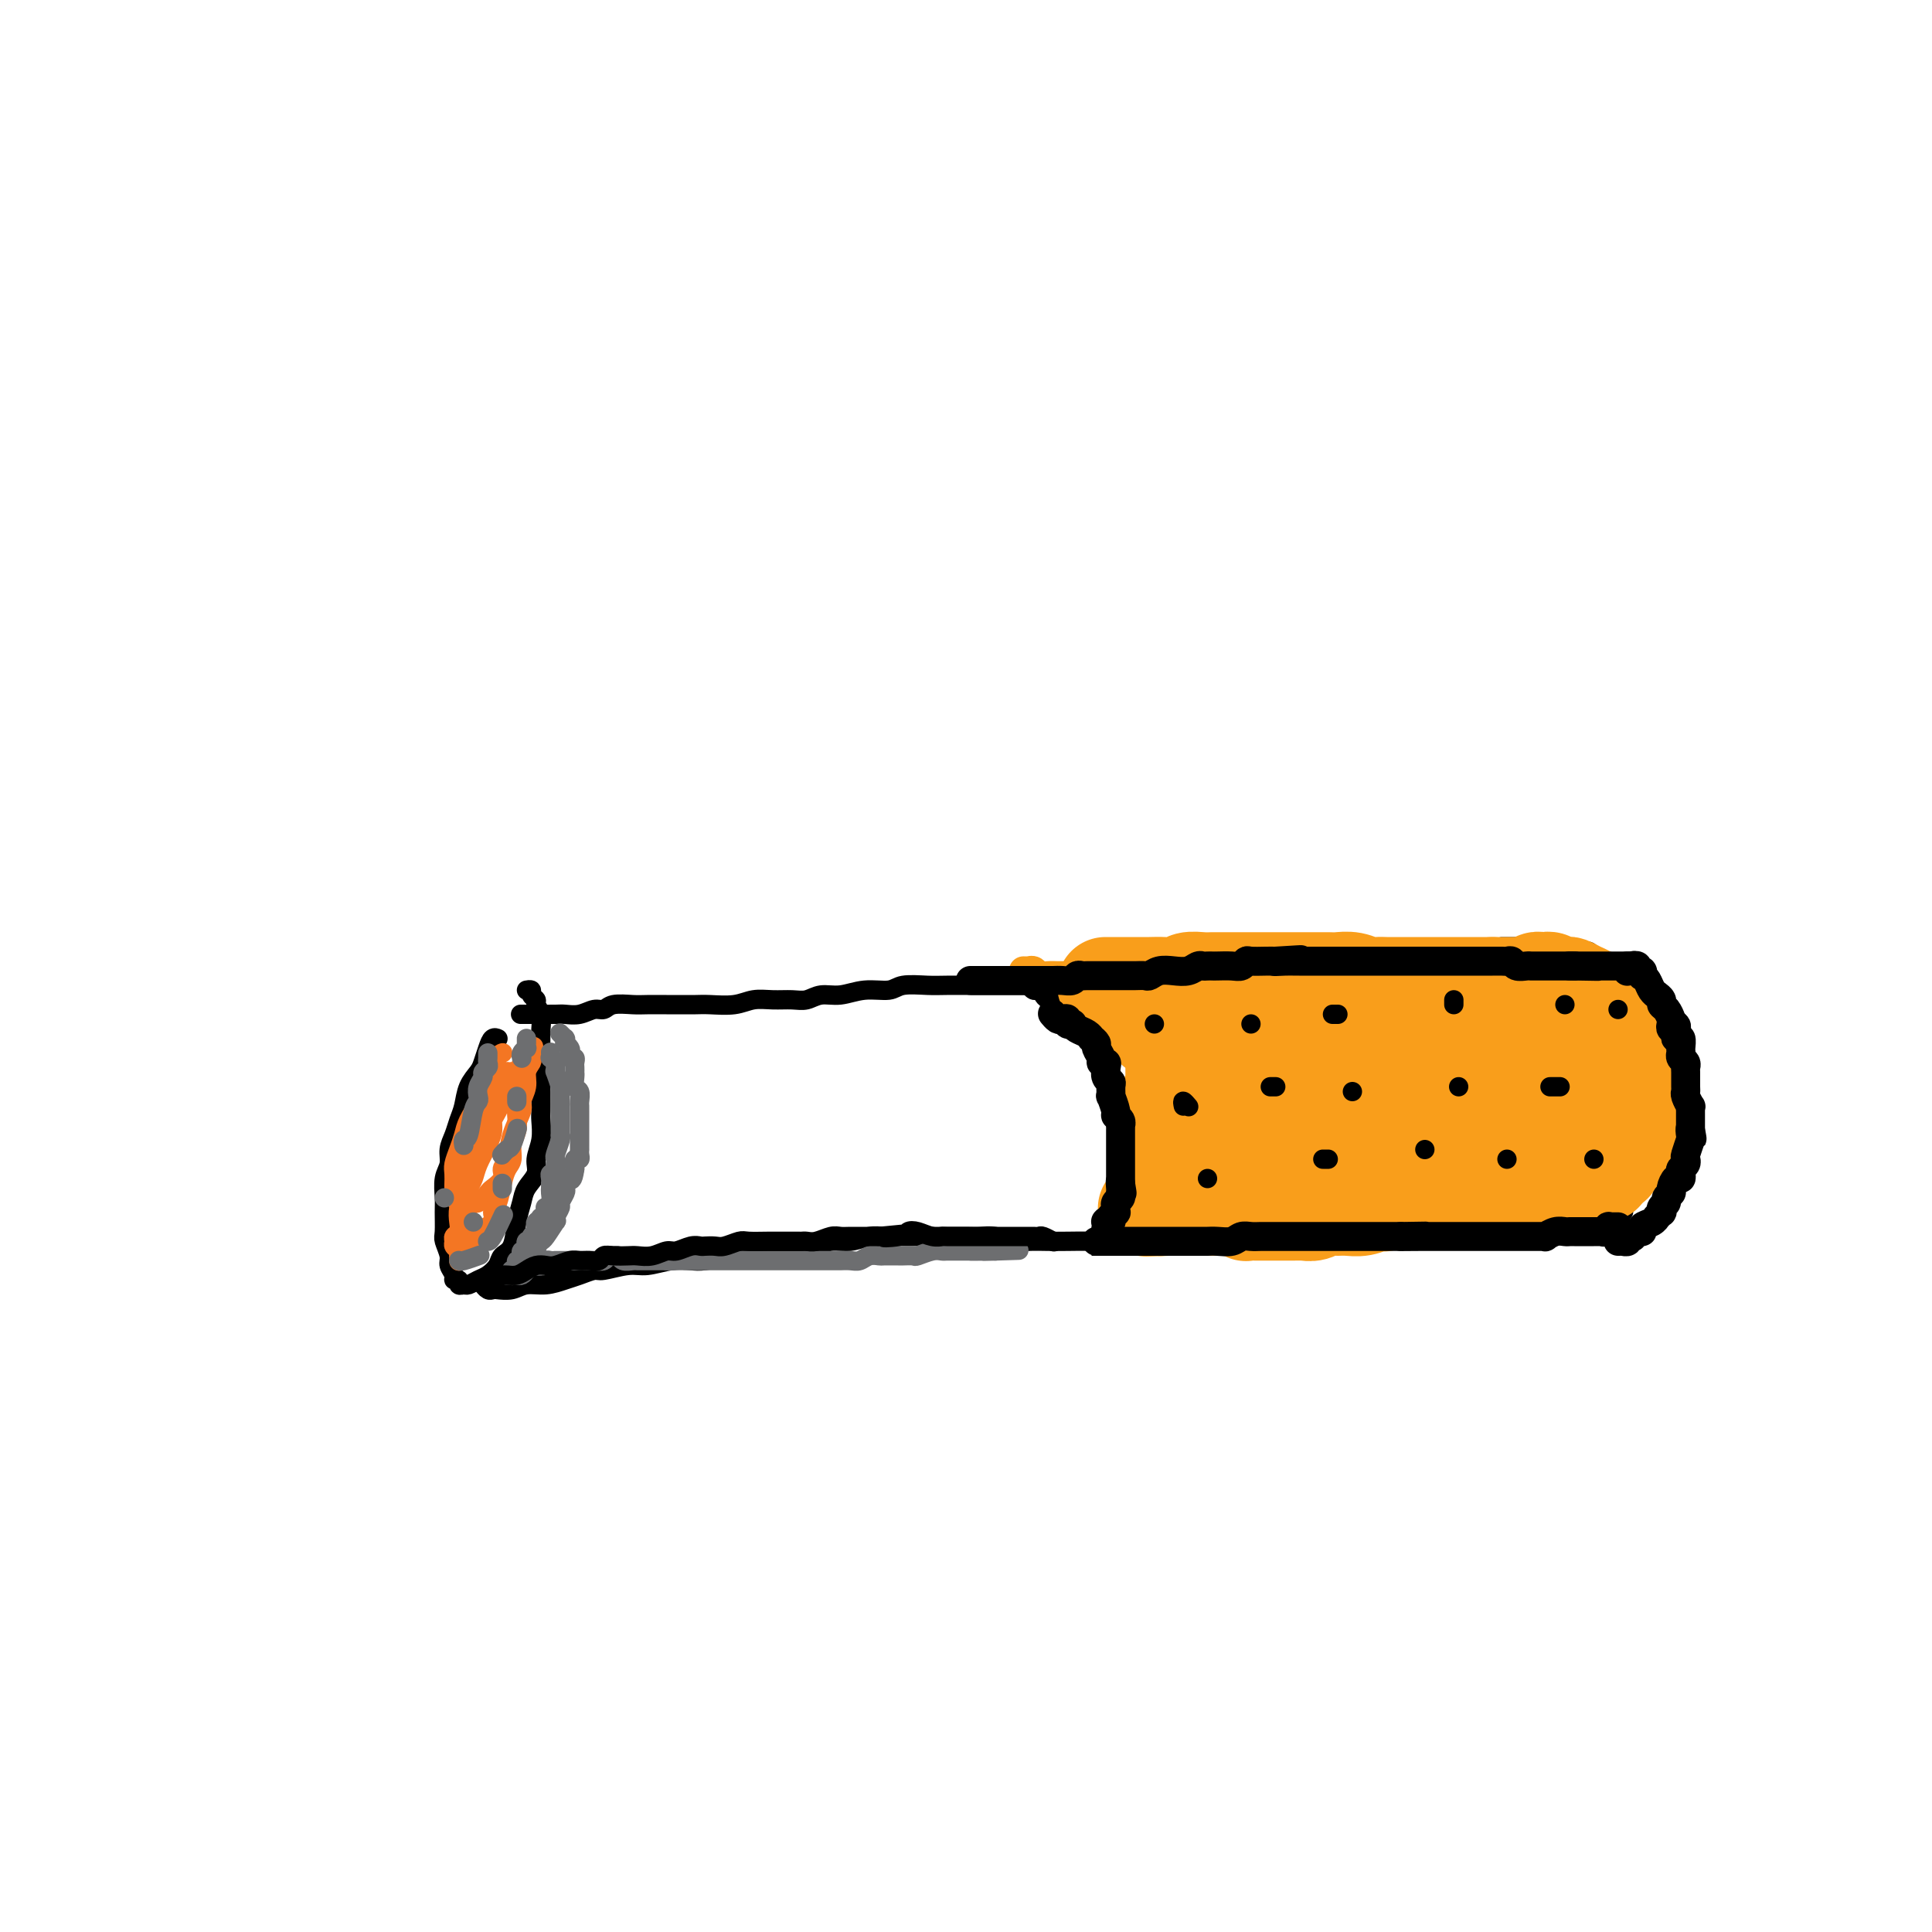 <svg viewBox='0 0 400 400' version='1.1' xmlns='http://www.w3.org/2000/svg' xmlns:xlink='http://www.w3.org/1999/xlink'><g fill='none' stroke='#000000' stroke-width='4' stroke-linecap='round' stroke-linejoin='round'><path d='M103,215c0.090,0.039 0.180,0.079 0,0c-0.180,-0.079 -0.629,-0.276 -1,0c-0.371,0.276 -0.663,1.025 -1,2c-0.337,0.975 -0.720,2.175 -1,3c-0.280,0.825 -0.456,1.274 -1,2c-0.544,0.726 -1.456,1.730 -2,3c-0.544,1.270 -0.719,2.805 -1,4c-0.281,1.195 -0.668,2.051 -1,3c-0.332,0.949 -0.611,1.990 -1,3c-0.389,1.010 -0.889,1.987 -1,3c-0.111,1.013 0.167,2.061 0,3c-0.167,0.939 -0.778,1.769 -1,3c-0.222,1.231 -0.055,2.861 0,4c0.055,1.139 -0.000,1.785 0,3c0.000,1.215 0.057,2.997 0,4c-0.057,1.003 -0.227,1.225 0,2c0.227,0.775 0.849,2.101 1,3c0.151,0.899 -0.171,1.369 0,2c0.171,0.631 0.834,1.423 1,2c0.166,0.577 -0.163,0.940 0,1c0.163,0.060 0.820,-0.183 1,0c0.180,0.183 -0.118,0.793 0,1c0.118,0.207 0.651,0.011 1,0c0.349,-0.011 0.512,0.162 1,0c0.488,-0.162 1.300,-0.660 2,-1c0.700,-0.340 1.287,-0.523 2,-1c0.713,-0.477 1.553,-1.247 2,-2c0.447,-0.753 0.500,-1.489 1,-2c0.500,-0.511 1.448,-0.797 2,-2c0.552,-1.203 0.707,-3.322 1,-5c0.293,-1.678 0.723,-2.916 1,-4c0.277,-1.084 0.400,-2.013 1,-3c0.600,-0.987 1.677,-2.031 2,-3c0.323,-0.969 -0.110,-1.862 0,-3c0.110,-1.138 0.761,-2.520 1,-4c0.239,-1.480 0.064,-3.058 0,-4c-0.064,-0.942 -0.017,-1.247 0,-2c0.017,-0.753 0.005,-1.954 0,-3c-0.005,-1.046 -0.001,-1.935 0,-3c0.001,-1.065 0.000,-2.304 0,-3c-0.000,-0.696 -0.000,-0.848 0,-1'/><path d='M112,220c0.159,-4.036 0.058,-2.625 0,-3c-0.058,-0.375 -0.072,-2.534 0,-4c0.072,-1.466 0.231,-2.239 0,-3c-0.231,-0.761 -0.850,-1.510 -1,-2c-0.150,-0.490 0.170,-0.720 0,-1c-0.170,-0.280 -0.829,-0.611 -1,-1c-0.171,-0.389 0.146,-0.835 0,-1c-0.146,-0.165 -0.756,-0.047 -1,0c-0.244,0.047 -0.122,0.024 0,0'/><path d='M108,210c-0.199,0.000 -0.397,0.000 0,0c0.397,-0.000 1.390,-0.000 2,0c0.610,0.000 0.838,0.001 1,0c0.162,-0.001 0.260,-0.004 1,0c0.740,0.004 2.124,0.016 3,0c0.876,-0.016 1.244,-0.061 2,0c0.756,0.061 1.900,0.226 3,0c1.100,-0.226 2.155,-0.845 3,-1c0.845,-0.155 1.479,0.155 2,0c0.521,-0.155 0.929,-0.774 2,-1c1.071,-0.226 2.804,-0.061 4,0c1.196,0.061 1.855,0.016 3,0c1.145,-0.016 2.778,-0.003 4,0c1.222,0.003 2.034,-0.003 3,0c0.966,0.003 2.085,0.015 3,0c0.915,-0.015 1.627,-0.057 3,0c1.373,0.057 3.406,0.212 5,0c1.594,-0.212 2.747,-0.793 4,-1c1.253,-0.207 2.606,-0.040 4,0c1.394,0.040 2.829,-0.046 4,0c1.171,0.046 2.078,0.224 3,0c0.922,-0.224 1.858,-0.848 3,-1c1.142,-0.152 2.490,0.170 4,0c1.510,-0.170 3.182,-0.830 5,-1c1.818,-0.170 3.782,0.151 5,0c1.218,-0.151 1.691,-0.772 3,-1c1.309,-0.228 3.454,-0.061 5,0c1.546,0.061 2.494,0.016 4,0c1.506,-0.016 3.569,-0.005 5,0c1.431,0.005 2.228,0.002 3,0c0.772,-0.002 1.518,-0.004 3,0c1.482,0.004 3.699,0.015 5,0c1.301,-0.015 1.687,-0.057 3,0c1.313,0.057 3.555,0.211 5,0c1.445,-0.211 2.093,-0.789 3,-1c0.907,-0.211 2.073,-0.057 3,0c0.927,0.057 1.617,0.016 3,0c1.383,-0.016 3.461,-0.008 5,0c1.539,0.008 2.539,0.016 4,0c1.461,-0.016 3.384,-0.056 5,0c1.616,0.056 2.925,0.208 4,0c1.075,-0.208 1.917,-0.778 3,-1c1.083,-0.222 2.407,-0.098 4,0c1.593,0.098 3.455,0.171 5,0c1.545,-0.171 2.772,-0.585 4,-1'/><path d='M263,201c24.471,-1.405 8.149,-0.419 3,0c-5.149,0.419 0.874,0.271 4,0c3.126,-0.271 3.355,-0.665 4,-1c0.645,-0.335 1.707,-0.612 3,-1c1.293,-0.388 2.818,-0.889 4,-1c1.182,-0.111 2.020,0.166 3,0c0.980,-0.166 2.101,-0.777 3,-1c0.899,-0.223 1.574,-0.060 2,0c0.426,0.060 0.603,0.015 1,0c0.397,-0.015 1.015,-0.000 2,0c0.985,0.000 2.336,-0.014 3,0c0.664,0.014 0.640,0.055 1,0c0.360,-0.055 1.104,-0.207 2,0c0.896,0.207 1.945,0.773 3,1c1.055,0.227 2.115,0.113 3,0c0.885,-0.113 1.596,-0.226 2,0c0.404,0.226 0.500,0.793 1,1c0.500,0.207 1.404,0.056 2,0c0.596,-0.056 0.885,-0.016 1,0c0.115,0.016 0.058,0.008 0,0'/><path d='M100,266c0.023,0.030 0.046,0.060 0,0c-0.046,-0.060 -0.161,-0.211 0,0c0.161,0.211 0.598,0.785 1,1c0.402,0.215 0.771,0.073 1,0c0.229,-0.073 0.319,-0.075 1,0c0.681,0.075 1.953,0.228 3,0c1.047,-0.228 1.871,-0.836 3,-1c1.129,-0.164 2.565,0.115 4,0c1.435,-0.115 2.870,-0.623 4,-1c1.130,-0.377 1.956,-0.622 3,-1c1.044,-0.378 2.305,-0.890 3,-1c0.695,-0.110 0.822,0.180 2,0c1.178,-0.180 3.405,-0.832 5,-1c1.595,-0.168 2.558,0.149 4,0c1.442,-0.149 3.364,-0.762 5,-1c1.636,-0.238 2.986,-0.101 4,0c1.014,0.101 1.692,0.167 3,0c1.308,-0.167 3.244,-0.565 5,-1c1.756,-0.435 3.330,-0.905 5,-1c1.670,-0.095 3.436,0.186 5,0c1.564,-0.186 2.925,-0.838 4,-1c1.075,-0.162 1.862,0.167 3,0c1.138,-0.167 2.625,-0.829 4,-1c1.375,-0.171 2.639,0.150 4,0c1.361,-0.150 2.820,-0.772 4,-1c1.180,-0.228 2.080,-0.061 3,0c0.920,0.061 1.860,0.017 3,0c1.140,-0.017 2.481,-0.005 4,0c1.519,0.005 3.215,0.005 5,0c1.785,-0.005 3.660,-0.015 5,0c1.340,0.015 2.147,0.057 3,0c0.853,-0.057 1.752,-0.211 3,0c1.248,0.211 2.845,0.788 4,1c1.155,0.212 1.868,0.058 3,0c1.132,-0.058 2.681,-0.019 4,0c1.319,0.019 2.406,0.019 4,0c1.594,-0.019 3.694,-0.058 5,0c1.306,0.058 1.819,0.212 3,0c1.181,-0.212 3.029,-0.789 5,-1c1.971,-0.211 4.064,-0.057 6,0c1.936,0.057 3.713,0.015 5,0c1.287,-0.015 2.082,-0.004 3,0c0.918,0.004 1.959,0.002 3,0'/><path d='M251,256c11.839,0.000 5.937,0.001 4,0c-1.937,-0.001 0.093,-0.004 2,0c1.907,0.004 3.692,0.015 5,0c1.308,-0.015 2.140,-0.056 3,0c0.860,0.056 1.750,0.210 4,0c2.250,-0.210 5.861,-0.785 8,-1c2.139,-0.215 2.807,-0.072 4,0c1.193,0.072 2.910,0.072 4,0c1.090,-0.072 1.552,-0.215 2,0c0.448,0.215 0.881,0.790 2,1c1.119,0.210 2.922,0.056 4,0c1.078,-0.056 1.429,-0.015 2,0c0.571,0.015 1.360,0.004 2,0c0.640,-0.004 1.131,-0.001 2,0c0.869,0.001 2.118,0.001 3,0c0.882,-0.001 1.399,-0.004 2,0c0.601,0.004 1.288,0.016 2,0c0.712,-0.016 1.450,-0.061 2,0c0.550,0.061 0.913,0.227 2,0c1.087,-0.227 2.897,-0.846 4,-1c1.103,-0.154 1.498,0.156 2,0c0.502,-0.156 1.112,-0.777 2,-1c0.888,-0.223 2.055,-0.046 3,0c0.945,0.046 1.667,-0.039 2,0c0.333,0.039 0.276,0.203 1,0c0.724,-0.203 2.228,-0.771 3,-1c0.772,-0.229 0.813,-0.118 1,0c0.187,0.118 0.520,0.241 1,0c0.480,-0.241 1.108,-0.848 2,-1c0.892,-0.152 2.048,0.151 3,0c0.952,-0.151 1.701,-0.758 2,-1c0.299,-0.242 0.150,-0.121 0,0'/><path d='M312,196c-0.638,0.000 -1.275,0.000 -1,0c0.275,-0.000 1.463,-0.001 2,0c0.537,0.001 0.422,0.004 1,0c0.578,-0.004 1.849,-0.015 3,0c1.151,0.015 2.182,0.056 3,0c0.818,-0.056 1.422,-0.208 2,0c0.578,0.208 1.131,0.777 2,1c0.869,0.223 2.054,0.101 3,0c0.946,-0.101 1.652,-0.182 2,0c0.348,0.182 0.339,0.625 1,1c0.661,0.375 1.993,0.682 3,1c1.007,0.318 1.688,0.647 2,1c0.312,0.353 0.253,0.728 1,1c0.747,0.272 2.298,0.439 3,1c0.702,0.561 0.555,1.516 1,2c0.445,0.484 1.481,0.497 2,1c0.519,0.503 0.521,1.497 1,2c0.479,0.503 1.435,0.517 2,1c0.565,0.483 0.739,1.436 1,2c0.261,0.564 0.610,0.739 1,1c0.390,0.261 0.823,0.609 1,1c0.177,0.391 0.100,0.826 0,1c-0.100,0.174 -0.223,0.088 0,1c0.223,0.912 0.792,2.824 1,4c0.208,1.176 0.056,1.617 0,2c-0.056,0.383 -0.015,0.708 0,1c0.015,0.292 0.005,0.549 0,1c-0.005,0.451 -0.004,1.094 0,2c0.004,0.906 0.011,2.073 0,3c-0.011,0.927 -0.041,1.614 0,2c0.041,0.386 0.153,0.473 0,1c-0.153,0.527 -0.569,1.496 -1,2c-0.431,0.504 -0.875,0.545 -1,1c-0.125,0.455 0.069,1.326 0,2c-0.069,0.674 -0.400,1.151 -1,2c-0.600,0.849 -1.467,2.070 -2,3c-0.533,0.930 -0.730,1.569 -1,2c-0.270,0.431 -0.611,0.655 -1,1c-0.389,0.345 -0.825,0.813 -1,1c-0.175,0.187 -0.087,0.094 0,0'/><path d='M213,204c-0.006,-0.009 -0.013,-0.017 0,0c0.013,0.017 0.045,0.060 0,0c-0.045,-0.060 -0.169,-0.224 0,0c0.169,0.224 0.630,0.837 1,1c0.370,0.163 0.648,-0.125 1,0c0.352,0.125 0.777,0.663 1,1c0.223,0.337 0.245,0.472 1,1c0.755,0.528 2.244,1.447 3,2c0.756,0.553 0.780,0.738 1,1c0.220,0.262 0.636,0.599 1,1c0.364,0.401 0.675,0.866 1,1c0.325,0.134 0.665,-0.062 1,0c0.335,0.062 0.667,0.384 1,1c0.333,0.616 0.668,1.526 1,2c0.332,0.474 0.662,0.510 1,1c0.338,0.490 0.683,1.433 1,2c0.317,0.567 0.606,0.757 1,1c0.394,0.243 0.894,0.541 1,1c0.106,0.459 -0.182,1.081 0,2c0.182,0.919 0.833,2.134 1,3c0.167,0.866 -0.151,1.384 0,2c0.151,0.616 0.773,1.332 1,2c0.227,0.668 0.061,1.290 0,2c-0.061,0.710 -0.016,1.510 0,2c0.016,0.490 0.004,0.670 0,1c-0.004,0.330 -0.000,0.808 0,1c0.000,0.192 -0.004,0.097 0,1c0.004,0.903 0.015,2.804 0,4c-0.015,1.196 -0.057,1.686 0,2c0.057,0.314 0.212,0.451 0,1c-0.212,0.549 -0.793,1.510 -1,2c-0.207,0.490 -0.041,0.508 0,1c0.041,0.492 -0.041,1.456 0,2c0.041,0.544 0.207,0.668 0,1c-0.207,0.332 -0.788,0.874 -1,1c-0.212,0.126 -0.056,-0.163 0,0c0.056,0.163 0.012,0.779 0,1c-0.012,0.221 0.007,0.049 0,0c-0.007,-0.049 -0.040,0.025 0,0c0.040,-0.025 0.154,-0.150 0,0c-0.154,0.150 -0.577,0.575 -1,1'/><path d='M229,252c-0.467,3.578 -0.133,1.022 0,0c0.133,-1.022 0.067,-0.511 0,0'/></g>
<g fill='none' stroke='#F47623' stroke-width='4' stroke-linecap='round' stroke-linejoin='round'><path d='M104,218c-0.026,0.009 -0.053,0.017 0,0c0.053,-0.017 0.184,-0.060 0,0c-0.184,0.060 -0.683,0.221 -1,1c-0.317,0.779 -0.452,2.175 -1,3c-0.548,0.825 -1.509,1.077 -2,2c-0.491,0.923 -0.514,2.516 -1,4c-0.486,1.484 -1.437,2.858 -2,4c-0.563,1.142 -0.739,2.050 -1,3c-0.261,0.950 -0.606,1.941 -1,3c-0.394,1.059 -0.837,2.187 -1,3c-0.163,0.813 -0.045,1.313 0,2c0.045,0.687 0.016,1.561 0,2c-0.016,0.439 -0.019,0.442 0,1c0.019,0.558 0.062,1.670 0,2c-0.062,0.330 -0.228,-0.122 0,0c0.228,0.122 0.848,0.818 1,1c0.152,0.182 -0.166,-0.152 0,0c0.166,0.152 0.817,0.789 1,1c0.183,0.211 -0.102,-0.003 0,0c0.102,0.003 0.589,0.223 1,0c0.411,-0.223 0.745,-0.889 1,-1c0.255,-0.111 0.432,0.332 1,0c0.568,-0.332 1.529,-1.437 2,-2c0.471,-0.563 0.454,-0.582 1,-1c0.546,-0.418 1.657,-1.236 2,-2c0.343,-0.764 -0.081,-1.474 0,-2c0.081,-0.526 0.667,-0.868 1,-2c0.333,-1.132 0.414,-3.055 1,-5c0.586,-1.945 1.677,-3.911 2,-5c0.323,-1.089 -0.123,-1.300 0,-2c0.123,-0.700 0.817,-1.889 1,-3c0.183,-1.111 -0.143,-2.145 0,-3c0.143,-0.855 0.755,-1.530 1,-2c0.245,-0.470 0.122,-0.735 0,-1'/><path d='M110,219c0.928,-4.094 0.248,-1.829 0,-1c-0.248,0.829 -0.066,0.223 0,0c0.066,-0.223 0.015,-0.061 0,0c-0.015,0.061 0.007,0.021 0,0c-0.007,-0.021 -0.043,-0.025 0,0c0.043,0.025 0.163,0.077 0,0c-0.163,-0.077 -0.611,-0.284 -1,0c-0.389,0.284 -0.721,1.059 -1,2c-0.279,0.941 -0.505,2.047 -1,3c-0.495,0.953 -1.259,1.752 -2,3c-0.741,1.248 -1.459,2.946 -2,4c-0.541,1.054 -0.904,1.466 -1,2c-0.096,0.534 0.077,1.192 0,2c-0.077,0.808 -0.403,1.767 -1,3c-0.597,1.233 -1.467,2.740 -2,4c-0.533,1.260 -0.731,2.273 -1,3c-0.269,0.727 -0.608,1.168 -1,2c-0.392,0.832 -0.837,2.055 -1,3c-0.163,0.945 -0.044,1.611 0,2c0.044,0.389 0.012,0.500 0,1c-0.012,0.500 -0.004,1.388 0,2c0.004,0.612 0.005,0.948 0,1c-0.005,0.052 -0.017,-0.179 0,0c0.017,0.179 0.061,0.767 0,1c-0.061,0.233 -0.227,0.112 0,0c0.227,-0.112 0.846,-0.214 1,0c0.154,0.214 -0.157,0.745 0,1c0.157,0.255 0.784,0.234 1,0c0.216,-0.234 0.022,-0.680 0,-1c-0.022,-0.320 0.127,-0.515 1,-1c0.873,-0.485 2.471,-1.260 3,-2c0.529,-0.740 -0.012,-1.443 0,-2c0.012,-0.557 0.577,-0.967 1,-2c0.423,-1.033 0.706,-2.688 1,-4c0.294,-1.312 0.601,-2.280 1,-3c0.399,-0.720 0.892,-1.191 1,-2c0.108,-0.809 -0.167,-1.957 0,-3c0.167,-1.043 0.777,-1.981 1,-3c0.223,-1.019 0.060,-2.120 0,-3c-0.060,-0.880 -0.015,-1.541 0,-2c0.015,-0.459 0.001,-0.717 0,-1c-0.001,-0.283 0.010,-0.591 0,-1c-0.010,-0.409 -0.041,-0.918 0,-1c0.041,-0.082 0.155,0.262 0,0c-0.155,-0.262 -0.577,-1.131 -1,-2'/><path d='M106,224c-0.156,-1.713 -0.046,-0.994 0,-1c0.046,-0.006 0.028,-0.735 0,-1c-0.028,-0.265 -0.064,-0.066 0,0c0.064,0.066 0.229,-0.000 0,0c-0.229,0.000 -0.853,0.066 -1,0c-0.147,-0.066 0.182,-0.265 0,0c-0.182,0.265 -0.876,0.995 -1,1c-0.124,0.005 0.321,-0.715 0,0c-0.321,0.715 -1.408,2.864 -2,4c-0.592,1.136 -0.687,1.259 -1,2c-0.313,0.741 -0.843,2.101 -1,3c-0.157,0.899 0.059,1.335 0,2c-0.059,0.665 -0.394,1.557 -1,3c-0.606,1.443 -1.482,3.437 -2,5c-0.518,1.563 -0.679,2.695 -1,4c-0.321,1.305 -0.804,2.783 -1,4c-0.196,1.217 -0.106,2.171 0,3c0.106,0.829 0.228,1.531 0,2c-0.228,0.469 -0.807,0.704 -1,1c-0.193,0.296 0.001,0.653 0,1c-0.001,0.347 -0.196,0.685 0,1c0.196,0.315 0.785,0.606 1,1c0.215,0.394 0.058,0.890 0,1c-0.058,0.110 -0.015,-0.166 0,0c0.015,0.166 0.004,0.776 0,1c-0.004,0.224 -0.001,0.064 0,0c0.001,-0.064 0.001,-0.032 0,0'/></g>
<g fill='none' stroke='#6D6E70' stroke-width='4' stroke-linecap='round' stroke-linejoin='round'><path d='M98,253c0.000,0.000 0.000,0.000 0,0c0.000,0.000 0.000,0.000 0,0'/><path d='M95,261c0.006,0.008 0.013,0.016 0,0c-0.013,-0.016 -0.045,-0.056 0,0c0.045,0.056 0.166,0.207 1,0c0.834,-0.207 2.381,-0.774 3,-1c0.619,-0.226 0.309,-0.113 0,0'/><path d='M101,257c0.014,0.002 0.029,0.003 0,0c-0.029,-0.003 -0.100,-0.011 0,0c0.100,0.011 0.373,0.041 1,-1c0.627,-1.041 1.608,-3.155 2,-4c0.392,-0.845 0.196,-0.423 0,0'/><path d='M104,246c0.000,0.111 0.000,0.222 0,0c0.000,-0.222 -0.000,-0.778 0,-1c0.000,-0.222 0.000,-0.111 0,0'/><path d='M104,239c-0.091,0.107 -0.182,0.214 0,0c0.182,-0.214 0.636,-0.748 1,-1c0.364,-0.252 0.636,-0.222 1,-1c0.364,-0.778 0.818,-2.365 1,-3c0.182,-0.635 0.091,-0.317 0,0'/><path d='M107,228c0.000,0.111 0.000,0.222 0,0c0.000,-0.222 0.000,-0.778 0,-1c0.000,-0.222 0.000,-0.111 0,0'/><path d='M108,219c0.030,0.081 0.061,0.161 0,0c-0.061,-0.161 -0.212,-0.564 0,-1c0.212,-0.436 0.789,-0.905 1,-1c0.211,-0.095 0.057,0.185 0,0c-0.057,-0.185 -0.015,-0.833 0,-1c0.015,-0.167 0.004,0.147 0,0c-0.004,-0.147 -0.001,-0.756 0,-1c0.001,-0.244 0.001,-0.122 0,0'/><path d='M96,237c0.024,0.120 0.049,0.239 0,0c-0.049,-0.239 -0.170,-0.837 0,-1c0.170,-0.163 0.633,0.108 1,-1c0.367,-1.108 0.638,-3.596 1,-5c0.362,-1.404 0.814,-1.724 1,-2c0.186,-0.276 0.106,-0.508 0,-1c-0.106,-0.492 -0.239,-1.245 0,-2c0.239,-0.755 0.849,-1.512 1,-2c0.151,-0.488 -0.156,-0.705 0,-1c0.156,-0.295 0.774,-0.666 1,-1c0.226,-0.334 0.061,-0.629 0,-1c-0.061,-0.371 -0.016,-0.818 0,-1c0.016,-0.182 0.004,-0.100 0,0c-0.004,0.100 -0.001,0.219 0,0c0.001,-0.219 0.000,-0.777 0,-1c-0.000,-0.223 -0.000,-0.112 0,0'/><path d='M92,248c0.000,0.000 0.000,0.000 0,0c0.000,0.000 0.000,0.000 0,0'/></g>
<g fill='none' stroke='#F99E1B' stroke-width='4' stroke-linecap='round' stroke-linejoin='round'><path d='M226,209c-0.066,0.008 -0.131,0.016 0,0c0.131,-0.016 0.460,-0.056 1,0c0.540,0.056 1.292,0.207 2,0c0.708,-0.207 1.372,-0.774 2,-1c0.628,-0.226 1.220,-0.113 2,0c0.780,0.113 1.749,0.226 3,0c1.251,-0.226 2.786,-0.793 4,-1c1.214,-0.207 2.109,-0.056 3,0c0.891,0.056 1.778,0.015 3,0c1.222,-0.015 2.777,-0.004 4,0c1.223,0.004 2.112,0.001 3,0c0.888,-0.001 1.774,0.001 3,0c1.226,-0.001 2.792,-0.004 4,0c1.208,0.004 2.060,0.015 3,0c0.940,-0.015 1.970,-0.056 3,0c1.030,0.056 2.060,0.207 3,0c0.940,-0.207 1.788,-0.774 3,-1c1.212,-0.226 2.786,-0.113 4,0c1.214,0.113 2.068,0.226 3,0c0.932,-0.226 1.941,-0.793 3,-1c1.059,-0.207 2.167,-0.056 3,0c0.833,0.056 1.392,0.015 2,0c0.608,-0.015 1.264,-0.004 2,0c0.736,0.004 1.552,0.001 2,0c0.448,-0.001 0.529,-0.000 1,0c0.471,0.000 1.333,-0.000 2,0c0.667,0.000 1.140,0.000 2,0c0.860,-0.000 2.108,-0.001 3,0c0.892,0.001 1.428,0.004 2,0c0.572,-0.004 1.179,-0.015 2,0c0.821,0.015 1.855,0.056 3,0c1.145,-0.056 2.400,-0.210 3,0c0.600,0.210 0.546,0.785 1,1c0.454,0.215 1.417,0.072 2,0c0.583,-0.072 0.786,-0.072 1,0c0.214,0.072 0.438,0.215 1,0c0.562,-0.215 1.461,-0.790 2,-1c0.539,-0.210 0.718,-0.056 1,0c0.282,0.056 0.667,0.012 1,0c0.333,-0.012 0.615,0.007 1,0c0.385,-0.007 0.873,-0.040 1,0c0.127,0.040 -0.107,0.154 0,0c0.107,-0.154 0.553,-0.577 1,-1'/><path d='M321,204c14.636,-0.774 3.726,-0.207 0,0c-3.726,0.207 -0.267,0.056 1,0c1.267,-0.056 0.341,-0.015 0,0c-0.341,0.015 -0.097,0.004 0,0c0.097,-0.004 0.049,-0.002 0,0'/></g>
<g fill='none' stroke='#F99E1B' stroke-width='20' stroke-linecap='round' stroke-linejoin='round'><path d='M229,204c-0.011,0.000 -0.021,0.000 0,0c0.021,-0.000 0.075,-0.000 0,0c-0.075,0.000 -0.278,0.000 0,0c0.278,-0.000 1.036,-0.000 2,0c0.964,0.000 2.135,0.001 3,0c0.865,-0.001 1.424,-0.004 2,0c0.576,0.004 1.169,0.015 2,0c0.831,-0.015 1.899,-0.057 3,0c1.101,0.057 2.233,0.211 3,0c0.767,-0.211 1.169,-0.789 2,-1c0.831,-0.211 2.092,-0.057 3,0c0.908,0.057 1.465,0.015 2,0c0.535,-0.015 1.049,-0.004 2,0c0.951,0.004 2.338,0.001 3,0c0.662,-0.001 0.599,-0.000 1,0c0.401,0.000 1.266,0.000 2,0c0.734,-0.000 1.338,-0.000 2,0c0.662,0.000 1.384,0.000 2,0c0.616,-0.000 1.128,-0.000 2,0c0.872,0.000 2.106,0.000 3,0c0.894,-0.000 1.450,-0.001 2,0c0.550,0.001 1.096,0.004 2,0c0.904,-0.004 2.167,-0.015 3,0c0.833,0.015 1.235,0.057 2,0c0.765,-0.057 1.892,-0.211 3,0c1.108,0.211 2.198,0.789 3,1c0.802,0.211 1.317,0.057 2,0c0.683,-0.057 1.534,-0.015 2,0c0.466,0.015 0.549,0.004 1,0c0.451,-0.004 1.272,-0.001 2,0c0.728,0.001 1.364,0.000 2,0c0.636,-0.000 1.272,-0.000 2,0c0.728,0.000 1.547,0.000 2,0c0.453,-0.000 0.540,-0.000 1,0c0.460,0.000 1.293,0.000 2,0c0.707,-0.000 1.289,-0.000 2,0c0.711,0.000 1.553,0.000 2,0c0.447,-0.000 0.501,-0.000 1,0c0.499,0.000 1.443,0.000 2,0c0.557,-0.000 0.727,-0.000 1,0c0.273,0.000 0.649,0.000 1,0c0.351,-0.000 0.675,-0.000 1,0'/><path d='M309,204c12.781,0.000 4.733,0.000 2,0c-2.733,-0.000 -0.150,-0.000 1,0c1.150,0.000 0.868,0.001 1,0c0.132,-0.001 0.679,-0.004 1,0c0.321,0.004 0.416,0.015 1,0c0.584,-0.015 1.658,-0.057 2,0c0.342,0.057 -0.048,0.211 0,0c0.048,-0.211 0.534,-0.788 1,-1c0.466,-0.212 0.912,-0.058 1,0c0.088,0.058 -0.183,0.019 0,0c0.183,-0.019 0.818,-0.019 1,0c0.182,0.019 -0.091,0.058 0,0c0.091,-0.058 0.545,-0.212 1,0c0.455,0.212 0.910,0.789 1,1c0.090,0.211 -0.184,0.056 0,0c0.184,-0.056 0.826,-0.012 1,0c0.174,0.012 -0.119,-0.008 0,0c0.119,0.008 0.649,0.045 1,0c0.351,-0.045 0.524,-0.171 1,0c0.476,0.171 1.255,0.638 2,1c0.745,0.362 1.456,0.619 2,1c0.544,0.381 0.920,0.886 1,1c0.080,0.114 -0.137,-0.163 0,0c0.137,0.163 0.629,0.766 1,1c0.371,0.234 0.621,0.099 1,0c0.379,-0.099 0.888,-0.163 1,0c0.112,0.163 -0.174,0.555 0,1c0.174,0.445 0.807,0.945 1,1c0.193,0.055 -0.054,-0.336 0,0c0.054,0.336 0.411,1.399 1,2c0.589,0.601 1.412,0.738 2,1c0.588,0.262 0.941,0.647 1,1c0.059,0.353 -0.177,0.673 0,1c0.177,0.327 0.765,0.660 1,1c0.235,0.340 0.115,0.685 0,1c-0.115,0.315 -0.227,0.598 0,1c0.227,0.402 0.793,0.924 1,1c0.207,0.076 0.055,-0.293 0,0c-0.055,0.293 -0.015,1.248 0,2c0.015,0.752 0.004,1.301 0,2c-0.004,0.699 -0.001,1.549 0,2c0.001,0.451 0.000,0.502 0,1c-0.000,0.498 -0.000,1.442 0,2c0.000,0.558 0.000,0.731 0,1c-0.000,0.269 -0.000,0.635 0,1'/><path d='M340,230c0.198,1.903 0.194,0.159 0,0c-0.194,-0.159 -0.578,1.267 -1,2c-0.422,0.733 -0.884,0.773 -1,1c-0.116,0.227 0.112,0.639 0,1c-0.112,0.361 -0.565,0.670 -1,1c-0.435,0.330 -0.852,0.681 -1,1c-0.148,0.319 -0.026,0.606 0,1c0.026,0.394 -0.045,0.894 0,1c0.045,0.106 0.204,-0.183 0,0c-0.204,0.183 -0.773,0.838 -1,1c-0.227,0.162 -0.112,-0.168 0,0c0.112,0.168 0.223,0.833 0,1c-0.223,0.167 -0.778,-0.165 -1,0c-0.222,0.165 -0.111,0.828 0,1c0.111,0.172 0.222,-0.146 0,0c-0.222,0.146 -0.778,0.757 -1,1c-0.222,0.243 -0.111,0.118 0,0c0.111,-0.118 0.222,-0.227 0,0c-0.222,0.227 -0.776,0.792 -1,1c-0.224,0.208 -0.117,0.060 0,0c0.117,-0.060 0.243,-0.030 0,0c-0.243,0.030 -0.857,0.061 -1,0c-0.143,-0.061 0.183,-0.213 0,0c-0.183,0.213 -0.875,0.793 -1,1c-0.125,0.207 0.317,0.041 0,0c-0.317,-0.041 -1.394,0.041 -2,0c-0.606,-0.041 -0.740,-0.207 -1,0c-0.260,0.207 -0.646,0.788 -1,1c-0.354,0.212 -0.676,0.057 -1,0c-0.324,-0.057 -0.650,-0.016 -1,0c-0.350,0.016 -0.724,0.008 -1,0c-0.276,-0.008 -0.455,-0.016 -1,0c-0.545,0.016 -1.456,0.057 -2,0c-0.544,-0.057 -0.721,-0.211 -1,0c-0.279,0.211 -0.659,0.788 -1,1c-0.341,0.212 -0.643,0.061 -1,0c-0.357,-0.061 -0.771,-0.030 -1,0c-0.229,0.030 -0.274,0.061 -1,0c-0.726,-0.061 -2.133,-0.212 -3,0c-0.867,0.212 -1.194,0.788 -2,1c-0.806,0.212 -2.089,0.061 -3,0c-0.911,-0.061 -1.448,-0.030 -2,0c-0.552,0.030 -1.117,0.060 -2,0c-0.883,-0.060 -2.084,-0.208 -3,0c-0.916,0.208 -1.547,0.774 -2,1c-0.453,0.226 -0.726,0.113 -1,0'/><path d='M297,248c-5.530,0.620 -2.855,0.170 -2,0c0.855,-0.170 -0.110,-0.059 -1,0c-0.890,0.059 -1.704,0.067 -2,0c-0.296,-0.067 -0.074,-0.210 -1,0c-0.926,0.210 -3.000,0.774 -4,1c-1.000,0.226 -0.926,0.113 -1,0c-0.074,-0.113 -0.296,-0.227 -1,0c-0.704,0.227 -1.891,0.793 -3,1c-1.109,0.207 -2.142,0.054 -3,0c-0.858,-0.054 -1.542,-0.011 -2,0c-0.458,0.011 -0.690,-0.011 -1,0c-0.310,0.011 -0.699,0.056 -1,0c-0.301,-0.056 -0.514,-0.211 -1,0c-0.486,0.211 -1.244,0.789 -2,1c-0.756,0.211 -1.511,0.057 -2,0c-0.489,-0.057 -0.712,-0.015 -1,0c-0.288,0.015 -0.640,0.004 -1,0c-0.360,-0.004 -0.726,-0.001 -1,0c-0.274,0.001 -0.455,0.000 -1,0c-0.545,-0.000 -1.456,-0.000 -2,0c-0.544,0.000 -0.723,0.000 -1,0c-0.277,-0.000 -0.653,-0.000 -1,0c-0.347,0.000 -0.667,0.001 -1,0c-0.333,-0.001 -0.680,-0.004 -1,0c-0.320,0.004 -0.615,0.015 -1,0c-0.385,-0.015 -0.862,-0.057 -1,0c-0.138,0.057 0.061,0.211 0,0c-0.061,-0.211 -0.383,-0.789 -1,-1c-0.617,-0.211 -1.529,-0.057 -2,0c-0.471,0.057 -0.503,0.015 -1,0c-0.497,-0.015 -1.461,-0.004 -2,0c-0.539,0.004 -0.655,0.001 -1,0c-0.345,-0.001 -0.919,-0.000 -1,0c-0.081,0.000 0.330,0.000 0,0c-0.330,-0.000 -1.403,-0.000 -2,0c-0.597,0.000 -0.719,0.000 -1,0c-0.281,-0.000 -0.720,-0.000 -1,0c-0.280,0.000 -0.401,0.000 -1,0c-0.599,-0.000 -1.677,-0.000 -2,0c-0.323,0.000 0.109,0.000 0,0c-0.109,-0.000 -0.760,-0.000 -1,0c-0.240,0.000 -0.069,0.000 0,0c0.069,-0.000 0.034,-0.000 0,0'/><path d='M242,250c-8.731,0.309 -3.057,0.083 -1,0c2.057,-0.083 0.499,-0.021 0,0c-0.499,0.021 0.063,0.002 0,0c-0.063,-0.002 -0.749,0.014 -1,0c-0.251,-0.014 -0.067,-0.056 0,0c0.067,0.056 0.018,0.211 0,0c-0.018,-0.211 -0.005,-0.788 0,-1c0.005,-0.212 0.001,-0.061 0,0c-0.001,0.061 -0.000,0.030 0,0c0.000,-0.030 0.000,-0.060 0,0c-0.000,0.060 -0.000,0.209 0,0c0.000,-0.209 0.000,-0.778 0,-1c-0.000,-0.222 -0.001,-0.098 0,0c0.001,0.098 0.004,0.169 0,0c-0.004,-0.169 -0.015,-0.578 0,-1c0.015,-0.422 0.057,-0.858 0,-1c-0.057,-0.142 -0.211,0.011 0,0c0.211,-0.011 0.789,-0.184 1,-1c0.211,-0.816 0.057,-2.274 0,-3c-0.057,-0.726 -0.015,-0.720 0,-1c0.015,-0.280 0.004,-0.844 0,-1c-0.004,-0.156 -0.001,0.098 0,0c0.001,-0.098 0.000,-0.547 0,-1c-0.000,-0.453 -0.000,-0.910 0,-1c0.000,-0.090 -0.000,0.187 0,0c0.000,-0.187 0.000,-0.837 0,-1c-0.000,-0.163 -0.001,0.159 0,0c0.001,-0.159 0.004,-0.801 0,-1c-0.004,-0.199 -0.015,0.045 0,0c0.015,-0.045 0.057,-0.379 0,-1c-0.057,-0.621 -0.211,-1.529 0,-2c0.211,-0.471 0.789,-0.504 1,-1c0.211,-0.496 0.056,-1.456 0,-2c-0.056,-0.544 -0.011,-0.672 0,-1c0.011,-0.328 -0.011,-0.858 0,-1c0.011,-0.142 0.056,0.102 0,0c-0.056,-0.102 -0.211,-0.551 0,-1c0.211,-0.449 0.789,-0.896 1,-1c0.211,-0.104 0.057,0.137 0,0c-0.057,-0.137 -0.015,-0.653 0,-1c0.015,-0.347 0.004,-0.527 0,-1c-0.004,-0.473 -0.001,-1.240 0,-2c0.001,-0.760 0.000,-1.513 0,-2c-0.000,-0.487 -0.000,-0.708 0,-1c0.000,-0.292 0.000,-0.655 0,-1c-0.000,-0.345 -0.000,-0.673 0,-1'/><path d='M243,217c0.214,-5.062 0.250,-1.217 0,0c-0.250,1.217 -0.784,-0.195 -1,-1c-0.216,-0.805 -0.113,-1.004 0,-1c0.113,0.004 0.237,0.211 0,0c-0.237,-0.211 -0.834,-0.842 -1,-1c-0.166,-0.158 0.100,0.155 0,0c-0.100,-0.155 -0.567,-0.777 -1,-1c-0.433,-0.223 -0.834,-0.046 -1,0c-0.166,0.046 -0.097,-0.041 0,0c0.097,0.041 0.223,0.208 0,0c-0.223,-0.208 -0.796,-0.792 -1,-1c-0.204,-0.208 -0.040,-0.042 0,0c0.040,0.042 -0.043,-0.041 0,0c0.043,0.041 0.212,0.207 0,0c-0.212,-0.207 -0.804,-0.788 -1,-1c-0.196,-0.212 0.004,-0.057 0,0c-0.004,0.057 -0.213,0.014 0,0c0.213,-0.014 0.849,-0.001 1,0c0.151,0.001 -0.182,-0.010 0,0c0.182,0.010 0.878,0.040 1,0c0.122,-0.040 -0.330,-0.150 1,0c1.330,0.150 4.442,0.561 6,1c1.558,0.439 1.561,0.906 2,1c0.439,0.094 1.314,-0.186 2,0c0.686,0.186 1.183,0.838 2,1c0.817,0.162 1.956,-0.167 3,0c1.044,0.167 1.994,0.828 3,1c1.006,0.172 2.067,-0.146 3,0c0.933,0.146 1.737,0.757 3,1c1.263,0.243 2.983,0.117 4,0c1.017,-0.117 1.330,-0.225 2,0c0.670,0.225 1.697,0.782 3,1c1.303,0.218 2.881,0.096 4,0c1.119,-0.096 1.779,-0.165 3,0c1.221,0.165 3.001,0.565 4,1c0.999,0.435 1.215,0.905 2,1c0.785,0.095 2.139,-0.185 3,0c0.861,0.185 1.231,0.834 2,1c0.769,0.166 1.938,-0.151 3,0c1.062,0.151 2.017,0.772 3,1c0.983,0.228 1.995,0.065 3,0c1.005,-0.065 2.002,-0.033 3,0'/><path d='M303,221c10.357,1.619 3.750,1.166 2,1c-1.750,-0.166 1.356,-0.046 3,0c1.644,0.046 1.824,0.016 2,0c0.176,-0.016 0.348,-0.018 1,0c0.652,0.018 1.784,0.057 2,0c0.216,-0.057 -0.484,-0.212 0,0c0.484,0.212 2.153,0.789 3,1c0.847,0.211 0.871,0.057 1,0c0.129,-0.057 0.363,-0.015 1,0c0.637,0.015 1.678,0.004 2,0c0.322,-0.004 -0.076,-0.001 0,0c0.076,0.001 0.627,-0.001 1,0c0.373,0.001 0.570,0.004 1,0c0.430,-0.004 1.094,-0.015 1,0c-0.094,0.015 -0.945,0.055 -1,0c-0.055,-0.055 0.685,-0.207 0,0c-0.685,0.207 -2.795,0.773 -4,1c-1.205,0.227 -1.505,0.117 -2,0c-0.495,-0.117 -1.184,-0.240 -2,0c-0.816,0.240 -1.759,0.843 -3,1c-1.241,0.157 -2.779,-0.130 -4,0c-1.221,0.130 -2.125,0.679 -3,1c-0.875,0.321 -1.722,0.414 -3,1c-1.278,0.586 -2.989,1.663 -4,2c-1.011,0.337 -1.323,-0.068 -2,0c-0.677,0.068 -1.720,0.609 -3,1c-1.280,0.391 -2.797,0.631 -4,1c-1.203,0.369 -2.093,0.868 -3,1c-0.907,0.132 -1.832,-0.104 -3,0c-1.168,0.104 -2.578,0.549 -4,1c-1.422,0.451 -2.856,0.909 -4,1c-1.144,0.091 -1.997,-0.186 -3,0c-1.003,0.186 -2.156,0.834 -3,1c-0.844,0.166 -1.378,-0.152 -2,0c-0.622,0.152 -1.333,0.773 -2,1c-0.667,0.227 -1.289,0.061 -2,0c-0.711,-0.061 -1.511,-0.017 -2,0c-0.489,0.017 -0.667,0.007 -1,0c-0.333,-0.007 -0.821,-0.012 -1,0c-0.179,0.012 -0.048,0.042 0,0c0.048,-0.042 0.014,-0.155 0,0c-0.014,0.155 -0.007,0.577 0,1'/><path d='M258,237c-10.039,2.166 -2.638,0.580 0,0c2.638,-0.580 0.513,-0.155 0,0c-0.513,0.155 0.587,0.041 1,0c0.413,-0.041 0.140,-0.007 0,0c-0.140,0.007 -0.148,-0.012 0,0c0.148,0.012 0.450,0.056 1,0c0.550,-0.056 1.346,-0.210 2,0c0.654,0.210 1.164,0.785 2,1c0.836,0.215 1.998,0.072 3,0c1.002,-0.072 1.845,-0.072 3,0c1.155,0.072 2.624,0.215 4,0c1.376,-0.215 2.660,-0.790 4,-1c1.340,-0.210 2.738,-0.055 4,0c1.262,0.055 2.389,0.011 4,0c1.611,-0.011 3.707,0.011 5,0c1.293,-0.011 1.784,-0.054 3,0c1.216,0.054 3.159,0.207 4,0c0.841,-0.207 0.582,-0.773 1,-1c0.418,-0.227 1.512,-0.113 2,0c0.488,0.113 0.368,0.226 1,0c0.632,-0.226 2.014,-0.793 3,-1c0.986,-0.207 1.574,-0.056 2,0c0.426,0.056 0.688,0.016 1,0c0.312,-0.016 0.673,-0.008 1,0c0.327,0.008 0.619,0.017 1,0c0.381,-0.017 0.851,-0.061 1,0c0.149,0.061 -0.024,0.227 0,0c0.024,-0.227 0.244,-0.846 1,-1c0.756,-0.154 2.049,0.156 3,0c0.951,-0.156 1.560,-0.778 2,-1c0.440,-0.222 0.710,-0.046 1,0c0.290,0.046 0.599,-0.040 1,0c0.401,0.040 0.892,0.207 1,0c0.108,-0.207 -0.168,-0.788 0,-1c0.168,-0.212 0.778,-0.056 1,0c0.222,0.056 0.054,0.012 0,0c-0.054,-0.012 0.005,0.008 0,0c-0.005,-0.008 -0.075,-0.044 0,0c0.075,0.044 0.296,0.166 0,0c-0.296,-0.166 -1.110,-0.622 -2,-1c-0.890,-0.378 -1.855,-0.679 -3,-1c-1.145,-0.321 -2.470,-0.663 -4,-1c-1.530,-0.337 -3.265,-0.668 -5,-1'/><path d='M307,228c-3.104,-0.557 -3.865,0.051 -5,0c-1.135,-0.051 -2.645,-0.760 -4,-1c-1.355,-0.240 -2.554,-0.012 -4,0c-1.446,0.012 -3.140,-0.193 -6,0c-2.860,0.193 -6.888,0.784 -9,1c-2.112,0.216 -2.310,0.058 -3,0c-0.690,-0.058 -1.873,-0.015 -3,0c-1.127,0.015 -2.199,0.003 -3,0c-0.801,-0.003 -1.331,0.003 -2,0c-0.669,-0.003 -1.477,-0.015 -2,0c-0.523,0.015 -0.761,0.057 -1,0c-0.239,-0.057 -0.480,-0.211 -1,0c-0.520,0.211 -1.320,0.789 -2,1c-0.680,0.211 -1.240,0.057 -2,0c-0.760,-0.057 -1.720,-0.015 -2,0c-0.280,0.015 0.121,0.004 0,0c-0.121,-0.004 -0.765,-0.001 -1,0c-0.235,0.001 -0.063,0.000 0,0c0.063,-0.000 0.017,-0.000 0,0c-0.017,0.000 -0.005,0.000 0,0c0.005,-0.000 0.001,-0.000 0,0c-0.001,0.000 -0.000,0.000 0,0c0.000,-0.000 0.000,-0.000 0,0'/></g>
<g fill='none' stroke='#F99E1B' stroke-width='6' stroke-linecap='round' stroke-linejoin='round'><path d='M212,201c-0.008,-0.000 -0.016,-0.000 0,0c0.016,0.000 0.056,0.000 0,0c-0.056,-0.000 -0.208,-0.001 0,0c0.208,0.001 0.776,0.004 1,0c0.224,-0.004 0.105,-0.015 0,0c-0.105,0.015 -0.194,0.057 0,0c0.194,-0.057 0.672,-0.211 1,0c0.328,0.211 0.507,0.789 1,1c0.493,0.211 1.301,0.057 2,0c0.699,-0.057 1.291,-0.015 2,0c0.709,0.015 1.537,0.004 2,0c0.463,-0.004 0.562,-0.001 1,0c0.438,0.001 1.215,-0.000 2,0c0.785,0.000 1.579,0.001 2,0c0.421,-0.001 0.470,-0.004 1,0c0.530,0.004 1.541,0.015 2,0c0.459,-0.015 0.367,-0.057 1,0c0.633,0.057 1.990,0.211 3,0c1.010,-0.211 1.674,-0.789 2,-1c0.326,-0.211 0.314,-0.057 1,0c0.686,0.057 2.071,0.015 3,0c0.929,-0.015 1.401,-0.004 2,0c0.599,0.004 1.326,0.001 2,0c0.674,-0.001 1.294,-0.000 2,0c0.706,0.000 1.498,0.000 2,0c0.502,-0.000 0.715,-0.000 1,0c0.285,0.000 0.642,0.000 1,0c0.358,-0.000 0.715,-0.000 1,0c0.285,0.000 0.497,0.000 1,0c0.503,-0.000 1.297,-0.000 2,0c0.703,0.000 1.316,0.000 2,0c0.684,-0.000 1.440,-0.000 2,0c0.560,0.000 0.924,0.000 1,0c0.076,-0.000 -0.137,-0.000 0,0c0.137,0.000 0.624,0.000 1,0c0.376,-0.000 0.640,-0.000 1,0c0.360,0.000 0.817,0.000 1,0c0.183,-0.000 0.091,-0.000 0,0'/><path d='M261,201c7.583,0.000 2.042,-0.000 0,0c-2.042,0.000 -0.583,0.000 0,0c0.583,0.000 0.292,0.000 0,0'/></g>
<g fill='none' stroke='#000000' stroke-width='6' stroke-linecap='round' stroke-linejoin='round'><path d='M201,203c0.032,-0.000 0.064,-0.000 0,0c-0.064,0.000 -0.225,0.000 0,0c0.225,-0.000 0.835,-0.000 1,0c0.165,0.000 -0.115,0.000 0,0c0.115,-0.000 0.626,-0.000 1,0c0.374,0.000 0.611,0.000 1,0c0.389,-0.000 0.931,-0.000 1,0c0.069,0.000 -0.334,0.000 0,0c0.334,-0.000 1.407,-0.000 2,0c0.593,0.000 0.707,0.000 1,0c0.293,-0.000 0.764,-0.000 1,0c0.236,0.000 0.237,0.000 1,0c0.763,-0.000 2.287,-0.000 3,0c0.713,0.000 0.614,0.001 1,0c0.386,-0.001 1.255,-0.004 2,0c0.745,0.004 1.366,0.015 2,0c0.634,-0.015 1.282,-0.057 2,0c0.718,0.057 1.505,0.211 2,0c0.495,-0.211 0.696,-0.789 1,-1c0.304,-0.211 0.711,-0.057 1,0c0.289,0.057 0.462,0.015 1,0c0.538,-0.015 1.443,-0.004 2,0c0.557,0.004 0.768,0.001 1,0c0.232,-0.001 0.486,-0.001 1,0c0.514,0.001 1.289,0.001 2,0c0.711,-0.001 1.359,-0.004 2,0c0.641,0.004 1.277,0.015 2,0c0.723,-0.015 1.534,-0.056 2,0c0.466,0.056 0.587,0.207 1,0c0.413,-0.207 1.119,-0.774 2,-1c0.881,-0.226 1.938,-0.113 3,0c1.062,0.113 2.130,0.226 3,0c0.870,-0.226 1.541,-0.793 2,-1c0.459,-0.207 0.707,-0.056 1,0c0.293,0.056 0.631,0.016 1,0c0.369,-0.016 0.768,-0.008 1,0c0.232,0.008 0.298,0.016 1,0c0.702,-0.016 2.040,-0.057 3,0c0.960,0.057 1.542,0.211 2,0c0.458,-0.211 0.793,-0.789 1,-1c0.207,-0.211 0.287,-0.057 1,0c0.713,0.057 2.061,0.016 3,0c0.939,-0.016 1.470,-0.008 2,0'/><path d='M264,199c9.942,-0.619 3.298,-0.166 1,0c-2.298,0.166 -0.251,0.044 1,0c1.251,-0.044 1.704,-0.012 2,0c0.296,0.012 0.435,0.003 1,0c0.565,-0.003 1.555,-0.001 2,0c0.445,0.001 0.343,0.000 1,0c0.657,-0.000 2.073,-0.000 3,0c0.927,0.000 1.365,0.000 2,0c0.635,-0.000 1.465,-0.000 2,0c0.535,0.000 0.773,0.000 1,0c0.227,-0.000 0.441,-0.000 1,0c0.559,0.000 1.463,0.000 2,0c0.537,-0.000 0.706,-0.000 1,0c0.294,0.000 0.712,0.000 1,0c0.288,-0.000 0.444,-0.000 1,0c0.556,0.000 1.510,0.000 2,0c0.490,-0.000 0.517,-0.000 1,0c0.483,0.000 1.424,-0.000 2,0c0.576,0.000 0.788,0.000 1,0c0.212,-0.000 0.423,-0.000 1,0c0.577,0.000 1.520,0.000 2,0c0.480,-0.000 0.496,-0.000 1,0c0.504,0.000 1.497,0.000 2,0c0.503,-0.000 0.515,-0.000 1,0c0.485,0.000 1.441,0.000 2,0c0.559,-0.000 0.721,-0.000 1,0c0.279,0.000 0.677,0.000 1,0c0.323,-0.000 0.573,-0.000 1,0c0.427,0.000 1.031,0.000 2,0c0.969,-0.000 2.301,-0.001 3,0c0.699,0.001 0.764,0.004 1,0c0.236,-0.004 0.644,-0.015 1,0c0.356,0.015 0.659,0.057 1,0c0.341,-0.057 0.721,-0.211 1,0c0.279,0.211 0.457,0.789 1,1c0.543,0.211 1.451,0.057 2,0c0.549,-0.057 0.738,-0.015 1,0c0.262,0.015 0.595,0.004 1,0c0.405,-0.004 0.881,-0.001 1,0c0.119,0.001 -0.119,0.000 0,0c0.119,-0.000 0.595,-0.000 1,0c0.405,0.000 0.738,0.000 1,0c0.262,-0.000 0.452,-0.000 1,0c0.548,0.000 1.455,0.000 2,0c0.545,-0.000 0.727,-0.000 1,0c0.273,0.000 0.636,0.000 1,0'/><path d='M326,200c9.548,0.155 2.417,0.041 0,0c-2.417,-0.041 -0.122,-0.011 1,0c1.122,0.011 1.070,0.003 1,0c-0.070,-0.003 -0.160,-0.001 0,0c0.160,0.001 0.569,0.000 1,0c0.431,-0.000 0.885,-0.000 1,0c0.115,0.000 -0.110,0.000 0,0c0.110,-0.000 0.553,-0.000 1,0c0.447,0.000 0.898,0.000 1,0c0.102,-0.000 -0.145,0.000 0,0c0.145,-0.000 0.684,-0.000 1,0c0.316,0.000 0.411,0.000 1,0c0.589,-0.000 1.674,-0.000 2,0c0.326,0.000 -0.105,0.000 0,0c0.105,-0.000 0.747,-0.001 1,0c0.253,0.001 0.117,0.004 0,0c-0.117,-0.004 -0.213,-0.015 0,0c0.213,0.015 0.737,0.057 1,0c0.263,-0.057 0.266,-0.211 0,0c-0.266,0.211 -0.803,0.788 -1,1c-0.197,0.212 -0.056,0.061 0,0c0.056,-0.061 0.028,-0.030 0,0'/><path d='M227,257c-0.504,-0.000 -1.007,-0.000 -1,0c0.007,0.000 0.525,0.000 1,0c0.475,-0.000 0.906,-0.000 1,0c0.094,0.000 -0.150,0.000 0,0c0.150,-0.000 0.694,-0.000 1,0c0.306,0.000 0.374,0.000 1,0c0.626,-0.000 1.809,-0.000 3,0c1.191,0.000 2.389,0.000 3,0c0.611,-0.000 0.635,-0.000 1,0c0.365,0.000 1.070,0.000 2,0c0.930,-0.000 2.084,-0.000 3,0c0.916,0.000 1.593,0.000 2,0c0.407,-0.000 0.545,-0.000 1,0c0.455,0.000 1.228,0.001 2,0c0.772,-0.001 1.544,-0.004 2,0c0.456,0.004 0.597,0.015 1,0c0.403,-0.015 1.066,-0.057 2,0c0.934,0.057 2.137,0.211 3,0c0.863,-0.211 1.386,-0.789 2,-1c0.614,-0.211 1.320,-0.057 2,0c0.680,0.057 1.333,0.015 2,0c0.667,-0.015 1.348,-0.004 2,0c0.652,0.004 1.276,0.001 2,0c0.724,-0.001 1.548,-0.000 2,0c0.452,0.000 0.531,0.000 1,0c0.469,-0.000 1.328,-0.000 2,0c0.672,0.000 1.156,0.000 2,0c0.844,-0.000 2.046,-0.000 3,0c0.954,0.000 1.660,0.000 2,0c0.340,-0.000 0.315,-0.000 1,0c0.685,0.000 2.080,0.000 3,0c0.920,-0.000 1.365,-0.000 2,0c0.635,0.000 1.459,0.000 2,0c0.541,-0.000 0.800,-0.000 1,0c0.200,0.000 0.343,0.000 1,0c0.657,-0.000 1.829,-0.000 3,0'/><path d='M290,256c9.820,-0.155 2.869,-0.041 1,0c-1.869,0.041 1.345,0.011 3,0c1.655,-0.011 1.752,-0.003 2,0c0.248,0.003 0.648,0.001 1,0c0.352,-0.001 0.657,-0.000 1,0c0.343,0.000 0.726,0.000 1,0c0.274,-0.000 0.441,-0.000 1,0c0.559,0.000 1.512,0.000 2,0c0.488,-0.000 0.511,-0.000 1,0c0.489,0.000 1.444,0.000 2,0c0.556,-0.000 0.713,-0.000 1,0c0.287,0.000 0.705,0.000 1,0c0.295,-0.000 0.467,-0.000 1,0c0.533,0.000 1.428,0.000 2,0c0.572,-0.000 0.822,-0.000 1,0c0.178,0.000 0.285,0.000 1,0c0.715,-0.000 2.038,-0.000 3,0c0.962,0.000 1.563,0.001 2,0c0.437,-0.001 0.711,-0.004 1,0c0.289,0.004 0.592,0.015 1,0c0.408,-0.015 0.921,-0.057 1,0c0.079,0.057 -0.277,0.211 0,0c0.277,-0.211 1.188,-0.789 2,-1c0.812,-0.211 1.527,-0.057 2,0c0.473,0.057 0.705,0.015 1,0c0.295,-0.015 0.653,-0.004 1,0c0.347,0.004 0.685,0.001 1,0c0.315,-0.001 0.609,-0.000 1,0c0.391,0.000 0.879,-0.000 1,0c0.121,0.000 -0.126,0.001 0,0c0.126,-0.001 0.626,-0.004 1,0c0.374,0.004 0.621,0.015 1,0c0.379,-0.015 0.890,-0.057 1,0c0.110,0.057 -0.181,0.211 0,0c0.181,-0.211 0.833,-0.789 1,-1c0.167,-0.211 -0.151,-0.057 0,0c0.151,0.057 0.772,0.015 1,0c0.228,-0.015 0.065,-0.004 0,0c-0.065,0.004 -0.031,0.001 0,0c0.031,-0.001 0.060,-0.000 0,0c-0.060,0.000 -0.208,0.000 0,0c0.208,-0.000 0.774,-0.000 1,0c0.226,0.000 0.113,0.000 0,0'/><path d='M337,200c-0.122,0.002 -0.244,0.005 0,0c0.244,-0.005 0.854,-0.016 1,0c0.146,0.016 -0.171,0.061 0,0c0.171,-0.061 0.830,-0.227 1,0c0.170,0.227 -0.147,0.847 0,1c0.147,0.153 0.760,-0.163 1,0c0.240,0.163 0.107,0.804 0,1c-0.107,0.196 -0.187,-0.053 0,0c0.187,0.053 0.643,0.410 1,1c0.357,0.590 0.617,1.415 1,2c0.383,0.585 0.890,0.929 1,1c0.110,0.071 -0.177,-0.132 0,0c0.177,0.132 0.818,0.598 1,1c0.182,0.402 -0.096,0.739 0,1c0.096,0.261 0.565,0.448 1,1c0.435,0.552 0.835,1.471 1,2c0.165,0.529 0.096,0.668 0,1c-0.096,0.332 -0.218,0.858 0,1c0.218,0.142 0.776,-0.099 1,0c0.224,0.099 0.113,0.537 0,1c-0.113,0.463 -0.227,0.950 0,1c0.227,0.050 0.797,-0.338 1,0c0.203,0.338 0.040,1.400 0,2c-0.040,0.600 0.042,0.736 0,1c-0.042,0.264 -0.207,0.656 0,1c0.207,0.344 0.788,0.642 1,1c0.212,0.358 0.056,0.777 0,1c-0.056,0.223 -0.011,0.250 0,1c0.011,0.750 -0.011,2.225 0,3c0.011,0.775 0.056,0.852 0,1c-0.056,0.148 -0.211,0.368 0,1c0.211,0.632 0.789,1.676 1,2c0.211,0.324 0.057,-0.072 0,0c-0.057,0.072 -0.015,0.611 0,1c0.015,0.389 0.004,0.629 0,1c-0.004,0.371 -0.001,0.873 0,1c0.001,0.127 0.000,-0.120 0,0c-0.000,0.120 -0.000,0.606 0,1c0.000,0.394 0.000,0.697 0,1'/><path d='M350,234c0.623,3.502 0.181,0.755 0,0c-0.181,-0.755 -0.100,0.480 0,1c0.100,0.520 0.219,0.324 0,1c-0.219,0.676 -0.777,2.222 -1,3c-0.223,0.778 -0.112,0.787 0,1c0.112,0.213 0.223,0.630 0,1c-0.223,0.370 -0.782,0.694 -1,1c-0.218,0.306 -0.096,0.593 0,1c0.096,0.407 0.165,0.935 0,1c-0.165,0.065 -0.565,-0.333 -1,0c-0.435,0.333 -0.905,1.398 -1,2c-0.095,0.602 0.184,0.740 0,1c-0.184,0.260 -0.833,0.643 -1,1c-0.167,0.357 0.148,0.688 0,1c-0.148,0.312 -0.757,0.605 -1,1c-0.243,0.395 -0.119,0.894 0,1c0.119,0.106 0.234,-0.179 0,0c-0.234,0.179 -0.819,0.823 -1,1c-0.181,0.177 0.040,-0.111 0,0c-0.040,0.111 -0.340,0.622 -1,1c-0.660,0.378 -1.678,0.623 -2,1c-0.322,0.377 0.053,0.885 0,1c-0.053,0.115 -0.535,-0.161 -1,0c-0.465,0.161 -0.913,0.761 -1,1c-0.087,0.239 0.188,0.117 0,0c-0.188,-0.117 -0.839,-0.227 -1,0c-0.161,0.227 0.167,0.793 0,1c-0.167,0.207 -0.828,0.055 -1,0c-0.172,-0.055 0.146,-0.015 0,0c-0.146,0.015 -0.756,0.004 -1,0c-0.244,-0.004 -0.122,-0.002 0,0'/><path d='M218,210c-0.092,-0.111 -0.183,-0.222 0,0c0.183,0.222 0.641,0.778 1,1c0.359,0.222 0.617,0.111 1,0c0.383,-0.111 0.889,-0.223 1,0c0.111,0.223 -0.174,0.780 0,1c0.174,0.220 0.807,0.101 1,0c0.193,-0.101 -0.055,-0.186 0,0c0.055,0.186 0.411,0.641 1,1c0.589,0.359 1.411,0.620 2,1c0.589,0.380 0.947,0.879 1,1c0.053,0.121 -0.197,-0.135 0,0c0.197,0.135 0.841,0.663 1,1c0.159,0.337 -0.167,0.485 0,1c0.167,0.515 0.828,1.399 1,2c0.172,0.601 -0.146,0.921 0,1c0.146,0.079 0.757,-0.082 1,0c0.243,0.082 0.118,0.409 0,1c-0.118,0.591 -0.229,1.448 0,2c0.229,0.552 0.797,0.799 1,1c0.203,0.201 0.039,0.354 0,1c-0.039,0.646 0.046,1.783 0,2c-0.046,0.217 -0.223,-0.488 0,0c0.223,0.488 0.844,2.169 1,3c0.156,0.831 -0.154,0.814 0,1c0.154,0.186 0.773,0.576 1,1c0.227,0.424 0.061,0.883 0,1c-0.061,0.117 -0.016,-0.109 0,0c0.016,0.109 0.004,0.554 0,1c-0.004,0.446 -0.001,0.892 0,1c0.001,0.108 0.000,-0.122 0,0c-0.000,0.122 -0.000,0.597 0,1c0.000,0.403 0.000,0.734 0,1c-0.000,0.266 -0.000,0.467 0,1c0.000,0.533 0.000,1.399 0,2c-0.000,0.601 -0.000,0.935 0,1c0.000,0.065 0.000,-0.141 0,0c-0.000,0.141 -0.000,0.629 0,1c0.000,0.371 0.000,0.625 0,1c-0.000,0.375 -0.000,0.870 0,1c0.000,0.130 0.000,-0.106 0,0c-0.000,0.106 -0.000,0.553 0,1'/><path d='M232,245c0.619,3.979 0.167,0.926 0,0c-0.167,-0.926 -0.048,0.276 0,1c0.048,0.724 0.027,0.968 0,1c-0.027,0.032 -0.060,-0.150 0,0c0.060,0.150 0.212,0.633 0,1c-0.212,0.367 -0.788,0.619 -1,1c-0.212,0.381 -0.061,0.890 0,1c0.061,0.110 0.030,-0.181 0,0c-0.030,0.181 -0.061,0.832 0,1c0.061,0.168 0.214,-0.147 0,0c-0.214,0.147 -0.793,0.758 -1,1c-0.207,0.242 -0.041,0.116 0,0c0.041,-0.116 -0.041,-0.224 0,0c0.041,0.224 0.207,0.778 0,1c-0.207,0.222 -0.788,0.112 -1,0c-0.212,-0.112 -0.057,-0.226 0,0c0.057,0.226 0.015,0.792 0,1c-0.015,0.208 -0.004,0.060 0,0c0.004,-0.060 0.002,-0.030 0,0'/></g>
<g fill='none' stroke='#000000' stroke-width='4' stroke-linecap='round' stroke-linejoin='round'><path d='M250,244c0.000,0.000 0.000,0.000 0,0c0.000,0.000 0.000,0.000 0,0'/><path d='M274,240c-0.111,0.000 -0.222,0.000 0,0c0.222,0.000 0.778,0.000 1,0c0.222,0.000 0.111,0.000 0,0'/><path d='M312,240c0.000,0.000 0.000,0.000 0,0c0.000,0.000 0.000,0.000 0,0'/><path d='M295,238c0.000,0.000 0.000,0.000 0,0c0.000,0.000 0.000,0.000 0,0'/><path d='M330,240c0.000,0.000 0.000,0.000 0,0c0.000,0.000 0.000,0.000 0,0'/><path d='M245,229c-0.111,-0.533 -0.222,-1.067 0,-1c0.222,0.067 0.778,0.733 1,1c0.222,0.267 0.111,0.133 0,0'/><path d='M264,225c-0.533,0.000 -1.067,0.000 -1,0c0.067,0.000 0.733,0.000 1,0c0.267,0.000 0.133,0.000 0,0'/><path d='M280,226c0.000,0.000 0.000,0.000 0,0c0.000,0.000 0.000,0.000 0,0'/><path d='M302,225c0.000,0.000 0.000,0.000 0,0c0.000,0.000 0.000,0.000 0,0'/><path d='M321,225c-0.083,0.000 -0.167,0.000 0,0c0.167,0.000 0.583,0.000 1,0c0.417,0.000 0.833,0.000 1,0c0.167,0.000 0.083,0.000 0,0'/><path d='M239,212c0.000,0.000 0.000,0.000 0,0c0.000,0.000 0.000,0.000 0,0'/><path d='M259,212c0.000,0.000 0.000,0.000 0,0c0.000,0.000 0.000,0.000 0,0'/><path d='M276,210c-0.111,0.000 -0.222,0.000 0,0c0.222,0.000 0.778,0.000 1,0c0.222,0.000 0.111,0.000 0,0'/><path d='M301,208c0.000,-0.417 0.000,-0.833 0,-1c0.000,-0.167 0.000,-0.083 0,0'/><path d='M324,208c0.000,0.000 0.000,0.000 0,0c0.000,0.000 0.000,-0.000 0,0c0.000,0.000 0.000,0.000 0,0'/><path d='M335,209c0.000,0.000 0.000,0.000 0,0c0.000,0.000 0.000,0.000 0,0'/></g>
<g fill='none' stroke='#6D6E70' stroke-width='4' stroke-linecap='round' stroke-linejoin='round'><path d='M116,214c-0.008,-0.008 -0.016,-0.016 0,0c0.016,0.016 0.057,0.057 0,0c-0.057,-0.057 -0.211,-0.213 0,0c0.211,0.213 0.789,0.793 1,1c0.211,0.207 0.056,0.041 0,0c-0.056,-0.041 -0.011,0.045 0,0c0.011,-0.045 -0.011,-0.220 0,0c0.011,0.220 0.054,0.833 0,1c-0.054,0.167 -0.207,-0.114 0,0c0.207,0.114 0.773,0.622 1,1c0.227,0.378 0.113,0.626 0,1c-0.113,0.374 -0.226,0.875 0,1c0.226,0.125 0.793,-0.125 1,0c0.207,0.125 0.056,0.624 0,1c-0.056,0.376 -0.016,0.630 0,1c0.016,0.370 0.008,0.858 0,1c-0.008,0.142 -0.016,-0.060 0,0c0.016,0.060 0.057,0.383 0,1c-0.057,0.617 -0.211,1.528 0,2c0.211,0.472 0.789,0.504 1,1c0.211,0.496 0.057,1.456 0,2c-0.057,0.544 -0.015,0.672 0,1c0.015,0.328 0.004,0.857 0,1c-0.004,0.143 -0.001,-0.099 0,0c0.001,0.099 0.000,0.538 0,1c-0.000,0.462 -0.000,0.946 0,1c0.000,0.054 0.000,-0.323 0,0c-0.000,0.323 -0.000,1.344 0,2c0.000,0.656 0.000,0.945 0,1c-0.000,0.055 -0.000,-0.125 0,0c0.000,0.125 0.000,0.555 0,1c-0.000,0.445 -0.000,0.907 0,1c0.000,0.093 0.001,-0.181 0,0c-0.001,0.181 -0.004,0.818 0,1c0.004,0.182 0.015,-0.089 0,0c-0.015,0.089 -0.056,0.539 0,1c0.056,0.461 0.207,0.932 0,1c-0.207,0.068 -0.774,-0.266 -1,0c-0.226,0.266 -0.113,1.133 0,2'/><path d='M119,242c-0.397,2.941 -0.890,2.292 -1,2c-0.110,-0.292 0.163,-0.229 0,0c-0.163,0.229 -0.761,0.624 -1,1c-0.239,0.376 -0.120,0.734 0,1c0.120,0.266 0.242,0.440 0,1c-0.242,0.560 -0.848,1.506 -1,2c-0.152,0.494 0.149,0.535 0,1c-0.149,0.465 -0.746,1.353 -1,2c-0.254,0.647 -0.163,1.053 0,1c0.163,-0.053 0.397,-0.565 0,0c-0.397,0.565 -1.426,2.208 -2,3c-0.574,0.792 -0.693,0.733 -1,1c-0.307,0.267 -0.800,0.860 -1,1c-0.200,0.140 -0.106,-0.173 0,0c0.106,0.173 0.224,0.831 0,1c-0.224,0.169 -0.791,-0.151 -1,0c-0.209,0.151 -0.060,0.771 0,1c0.060,0.229 0.030,0.065 0,0c-0.030,-0.065 -0.061,-0.032 0,0c0.061,0.032 0.212,0.061 0,0c-0.212,-0.061 -0.789,-0.212 -1,0c-0.211,0.212 -0.055,0.789 0,1c0.055,0.211 0.011,0.057 0,0c-0.011,-0.057 0.011,-0.015 0,0c-0.011,0.015 -0.056,0.004 0,0c0.056,-0.004 0.211,-0.001 0,0c-0.211,0.001 -0.789,0.000 -1,0c-0.211,-0.000 -0.057,-0.000 0,0c0.057,0.000 0.015,0.000 0,0c-0.015,-0.000 -0.004,-0.000 0,0c0.004,0.000 0.001,0.000 0,0c-0.001,-0.000 -0.001,-0.000 0,0'/><path d='M114,218c-0.008,-0.122 -0.016,-0.244 0,0c0.016,0.244 0.057,0.852 0,1c-0.057,0.148 -0.211,-0.166 0,0c0.211,0.166 0.788,0.812 1,1c0.212,0.188 0.061,-0.083 0,0c-0.061,0.083 -0.030,0.519 0,1c0.030,0.481 0.061,1.008 0,1c-0.061,-0.008 -0.212,-0.549 0,0c0.212,0.549 0.789,2.189 1,3c0.211,0.811 0.057,0.795 0,1c-0.057,0.205 -0.015,0.632 0,1c0.015,0.368 0.004,0.677 0,1c-0.004,0.323 -0.001,0.660 0,1c0.001,0.340 0.000,0.683 0,1c-0.000,0.317 -0.000,0.610 0,1c0.000,0.390 0.000,0.879 0,1c-0.000,0.121 -0.000,-0.126 0,0c0.000,0.126 0.001,0.623 0,1c-0.001,0.377 -0.004,0.633 0,1c0.004,0.367 0.015,0.844 0,1c-0.015,0.156 -0.057,-0.008 0,0c0.057,0.008 0.211,0.187 0,1c-0.211,0.813 -0.788,2.260 -1,3c-0.212,0.740 -0.061,0.772 0,1c0.061,0.228 0.030,0.652 0,1c-0.030,0.348 -0.061,0.619 0,1c0.061,0.381 0.212,0.872 0,1c-0.212,0.128 -0.789,-0.106 -1,0c-0.211,0.106 -0.057,0.552 0,1c0.057,0.448 0.016,0.897 0,1c-0.016,0.103 -0.008,-0.140 0,0c0.008,0.140 0.016,0.664 0,1c-0.016,0.336 -0.056,0.485 0,1c0.056,0.515 0.207,1.396 0,2c-0.207,0.604 -0.774,0.933 -1,1c-0.226,0.067 -0.112,-0.126 0,0c0.112,0.126 0.223,0.572 0,1c-0.223,0.428 -0.778,0.836 -1,1c-0.222,0.164 -0.111,0.082 0,0'/><path d='M112,252c-0.558,3.023 0.048,1.580 0,1c-0.048,-0.580 -0.749,-0.296 -1,0c-0.251,0.296 -0.054,0.605 0,1c0.054,0.395 -0.037,0.877 0,1c0.037,0.123 0.202,-0.112 0,0c-0.202,0.112 -0.772,0.570 -1,1c-0.228,0.430 -0.114,0.832 0,1c0.114,0.168 0.228,0.102 0,0c-0.228,-0.102 -0.797,-0.239 -1,0c-0.203,0.239 -0.040,0.853 0,1c0.040,0.147 -0.042,-0.172 0,0c0.042,0.172 0.208,0.835 0,1c-0.208,0.165 -0.792,-0.167 -1,0c-0.208,0.167 -0.042,0.833 0,1c0.042,0.167 -0.042,-0.167 0,0c0.042,0.167 0.208,0.833 0,1c-0.208,0.167 -0.792,-0.165 -1,0c-0.208,0.165 -0.042,0.829 0,1c0.042,0.171 -0.041,-0.150 0,0c0.041,0.150 0.207,0.771 0,1c-0.207,0.229 -0.788,0.065 -1,0c-0.212,-0.065 -0.056,-0.032 0,0c0.056,0.032 0.011,0.061 0,0c-0.011,-0.061 0.011,-0.212 0,0c-0.011,0.212 -0.056,0.789 0,1c0.056,0.211 0.211,0.057 0,0c-0.211,-0.057 -0.790,-0.015 -1,0c-0.210,0.015 -0.053,0.004 0,0c0.053,-0.004 0.000,-0.001 0,0c-0.000,0.001 0.051,0.000 0,0c-0.051,-0.000 -0.206,-0.000 0,0c0.206,0.000 0.773,0.000 1,0c0.227,-0.000 0.113,-0.000 0,0'/><path d='M107,264c0.024,0.006 0.048,0.012 0,0c-0.048,-0.012 -0.168,-0.042 0,0c0.168,0.042 0.622,0.156 1,0c0.378,-0.156 0.679,-0.581 1,-1c0.321,-0.419 0.663,-0.830 1,-1c0.337,-0.170 0.669,-0.098 1,0c0.331,0.098 0.661,0.222 1,0c0.339,-0.222 0.686,-0.792 1,-1c0.314,-0.208 0.596,-0.056 1,0c0.404,0.056 0.931,0.015 1,0c0.069,-0.015 -0.319,-0.004 0,0c0.319,0.004 1.345,0.001 2,0c0.655,-0.001 0.938,-0.001 1,0c0.062,0.001 -0.096,0.001 0,0c0.096,-0.001 0.445,-0.004 1,0c0.555,0.004 1.314,0.015 2,0c0.686,-0.015 1.297,-0.058 2,0c0.703,0.058 1.497,0.215 2,0c0.503,-0.215 0.716,-0.804 1,-1c0.284,-0.196 0.639,0.000 1,0c0.361,-0.000 0.727,-0.196 1,0c0.273,0.196 0.454,0.785 1,1c0.546,0.215 1.459,0.058 2,0c0.541,-0.058 0.711,-0.015 1,0c0.289,0.015 0.696,0.004 1,0c0.304,-0.004 0.505,-0.001 1,0c0.495,0.001 1.284,0.000 2,0c0.716,-0.000 1.358,-0.000 2,0'/><path d='M138,261c4.982,-0.464 1.938,-0.124 1,0c-0.938,0.124 0.229,0.033 1,0c0.771,-0.033 1.147,-0.009 2,0c0.853,0.009 2.183,0.002 3,0c0.817,-0.002 1.122,-0.001 2,0c0.878,0.001 2.328,0.000 3,0c0.672,-0.000 0.564,-0.000 1,0c0.436,0.000 1.416,0.000 2,0c0.584,-0.000 0.773,-0.000 1,0c0.227,0.000 0.494,0.000 1,0c0.506,-0.000 1.253,-0.000 2,0c0.747,0.000 1.494,0.000 2,0c0.506,-0.000 0.769,-0.000 1,0c0.231,0.000 0.429,0.000 1,0c0.571,-0.000 1.514,-0.000 2,0c0.486,0.000 0.513,0.000 1,0c0.487,-0.000 1.434,-0.000 2,0c0.566,0.000 0.753,0.000 1,0c0.247,-0.000 0.556,-0.000 1,0c0.444,0.000 1.025,0.001 2,0c0.975,-0.001 2.344,-0.004 3,0c0.656,0.004 0.600,0.015 1,0c0.400,-0.015 1.257,-0.057 2,0c0.743,0.057 1.373,0.211 2,0c0.627,-0.211 1.252,-0.789 2,-1c0.748,-0.211 1.619,-0.057 2,0c0.381,0.057 0.271,0.016 1,0c0.729,-0.016 2.296,-0.008 3,0c0.704,0.008 0.546,0.016 1,0c0.454,-0.016 1.522,-0.057 2,0c0.478,0.057 0.366,0.211 1,0c0.634,-0.211 2.014,-0.789 3,-1c0.986,-0.211 1.576,-0.057 2,0c0.424,0.057 0.681,0.015 1,0c0.319,-0.015 0.701,-0.004 1,0c0.299,0.004 0.513,0.001 1,0c0.487,-0.001 1.245,-0.000 2,0c0.755,0.000 1.508,0.000 2,0c0.492,-0.000 0.724,-0.000 1,0c0.276,0.000 0.596,0.000 1,0c0.404,-0.000 0.893,-0.000 1,0c0.107,0.000 -0.167,0.000 0,0c0.167,-0.000 0.776,-0.000 1,0c0.224,0.000 0.064,0.000 0,0c-0.064,-0.000 -0.032,-0.000 0,0'/><path d='M206,259c10.249,-0.309 1.871,-0.083 -1,0c-2.871,0.083 -0.233,0.022 0,0c0.233,-0.022 -1.937,-0.006 -3,0c-1.063,0.006 -1.018,0.002 -1,0c0.018,-0.002 0.009,-0.001 0,0'/></g>
<g fill='none' stroke='#000000' stroke-width='4' stroke-linecap='round' stroke-linejoin='round'><path d='M102,264c0.023,-0.000 0.047,-0.000 0,0c-0.047,0.000 -0.164,0.001 0,0c0.164,-0.001 0.610,-0.003 1,0c0.390,0.003 0.723,0.011 1,0c0.277,-0.011 0.497,-0.042 1,0c0.503,0.042 1.288,0.156 2,0c0.712,-0.156 1.349,-0.581 2,-1c0.651,-0.419 1.315,-0.830 2,-1c0.685,-0.170 1.391,-0.098 2,0c0.609,0.098 1.123,0.224 2,0c0.877,-0.224 2.118,-0.796 3,-1c0.882,-0.204 1.404,-0.041 2,0c0.596,0.041 1.266,-0.042 2,0c0.734,0.042 1.533,0.207 2,0c0.467,-0.207 0.603,-0.786 1,-1c0.397,-0.214 1.055,-0.061 2,0c0.945,0.061 2.178,0.032 3,0c0.822,-0.032 1.235,-0.065 2,0c0.765,0.065 1.883,0.228 3,0c1.117,-0.228 2.235,-0.846 3,-1c0.765,-0.154 1.178,0.154 2,0c0.822,-0.154 2.053,-0.772 3,-1c0.947,-0.228 1.609,-0.065 2,0c0.391,0.065 0.512,0.031 1,0c0.488,-0.031 1.344,-0.061 2,0c0.656,0.061 1.111,0.212 2,0c0.889,-0.212 2.212,-0.789 3,-1c0.788,-0.211 1.041,-0.057 2,0c0.959,0.057 2.624,0.015 4,0c1.376,-0.015 2.462,-0.004 3,0c0.538,0.004 0.527,0.002 1,0c0.473,-0.002 1.429,-0.004 2,0c0.571,0.004 0.758,0.015 1,0c0.242,-0.015 0.539,-0.057 1,0c0.461,0.057 1.085,0.211 2,0c0.915,-0.211 2.121,-0.789 3,-1c0.879,-0.211 1.432,-0.057 2,0c0.568,0.057 1.153,0.015 2,0c0.847,-0.015 1.956,-0.004 3,0c1.044,0.004 2.022,0.002 3,0'/><path d='M182,256c12.734,-1.253 4.570,-0.384 2,0c-2.570,0.384 0.454,0.285 2,0c1.546,-0.285 1.615,-0.756 2,-1c0.385,-0.244 1.087,-0.262 2,0c0.913,0.262 2.037,0.802 3,1c0.963,0.198 1.766,0.053 2,0c0.234,-0.053 -0.102,-0.014 1,0c1.102,0.014 3.643,0.004 5,0c1.357,-0.004 1.530,-0.001 2,0c0.470,0.001 1.237,0.000 2,0c0.763,-0.000 1.521,-0.000 2,0c0.479,0.000 0.677,-0.000 1,0c0.323,0.000 0.769,0.000 1,0c0.231,-0.000 0.246,-0.001 1,0c0.754,0.001 2.248,0.004 3,0c0.752,-0.004 0.762,-0.015 1,0c0.238,0.015 0.703,0.056 1,0c0.297,-0.056 0.426,-0.207 1,0c0.574,0.207 1.593,0.774 2,1c0.407,0.226 0.204,0.113 0,0'/></g>
</svg>